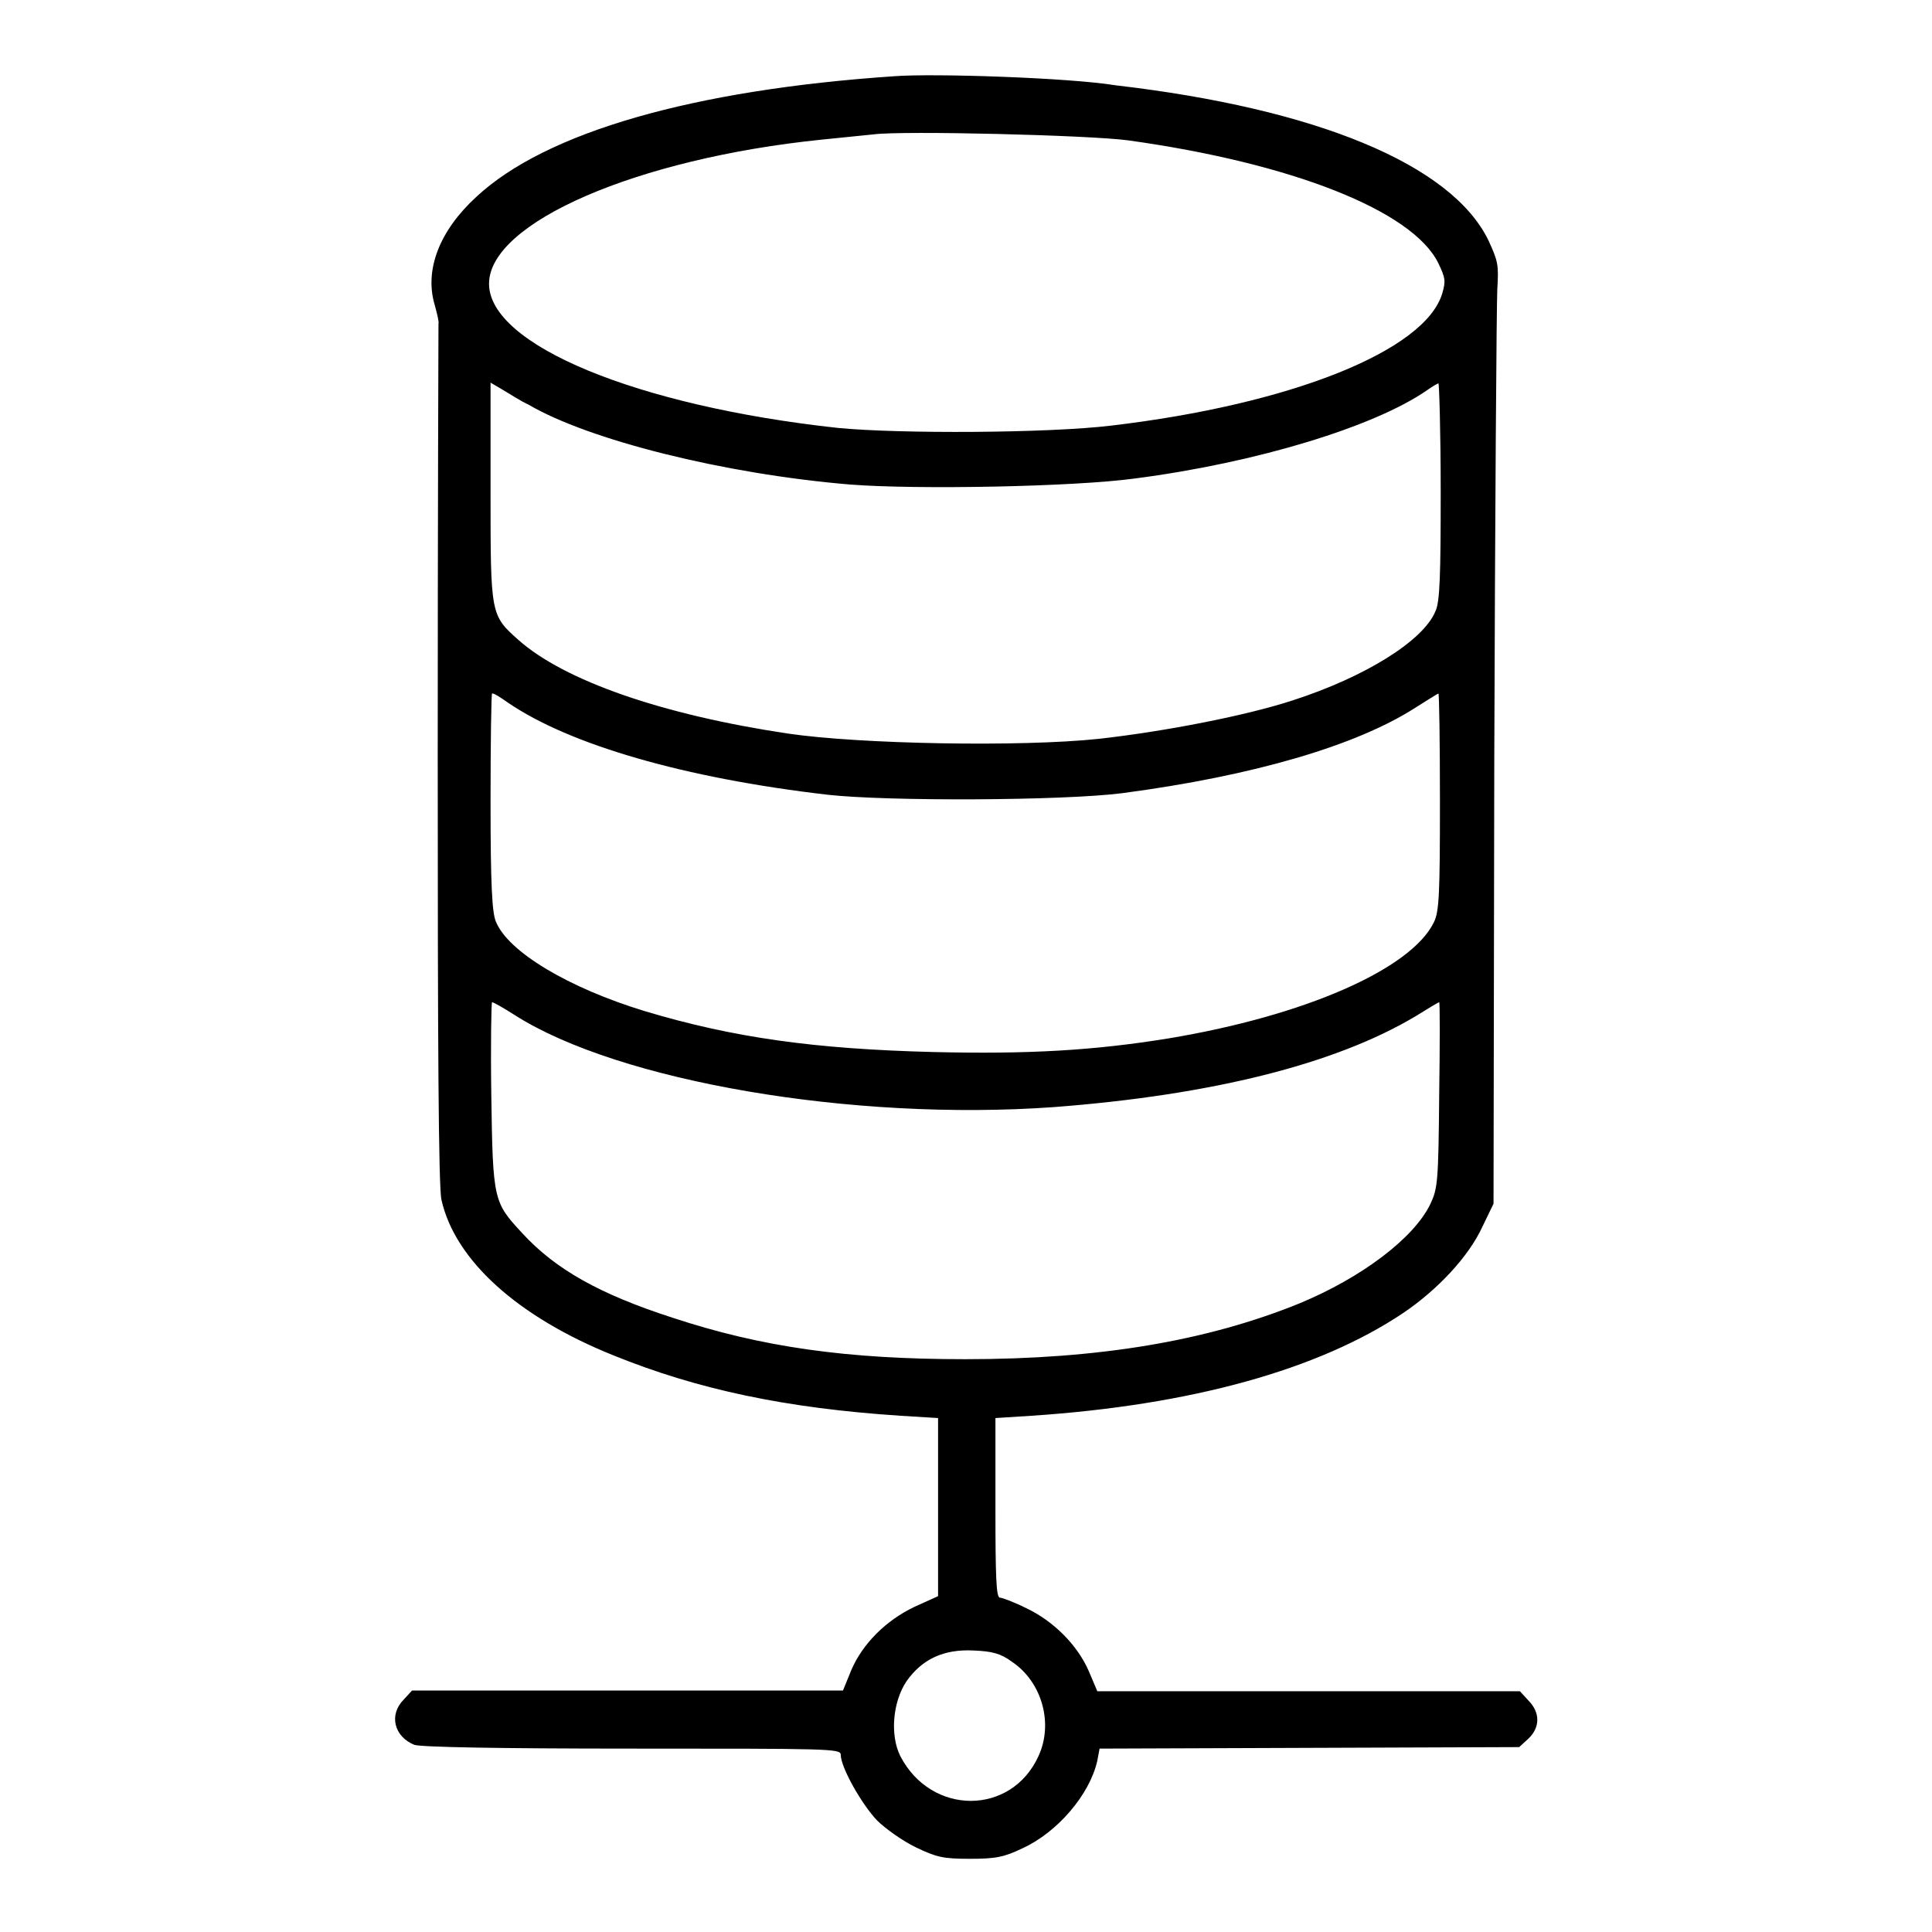 <?xml version="1.0" encoding="utf-8"?>
<!-- Svg Vector Icons : http://www.onlinewebfonts.com/icon -->
<!DOCTYPE svg PUBLIC "-//W3C//DTD SVG 1.1//EN" "http://www.w3.org/Graphics/SVG/1.1/DTD/svg11.dtd">
<svg version="1.1" xmlns="http://www.w3.org/2000/svg" xmlns:xlink="http://www.w3.org/1999/xlink" x="0px" y="0px" viewBox="0 0 256 256" enable-background="new 0 0 256 256" xml:space="preserve">
<g><g><g><path fill="#000000" d="M118.5,10.1c-26.6,1.8-46.2,7.4-55.4,16c-4.8,4.4-6.9,9.6-5.5,14.3c0.3,1.1,0.6,2.3,0.5,2.5c0,0.2-0.1,25.9-0.1,57.1c0,38.3,0.1,57.4,0.5,59c1.8,8,10.1,15.5,22.8,20.6c11.1,4.5,22.8,7,38.1,8l4.9,0.3v11.8v11.8l-3.1,1.4c-3.8,1.8-6.9,4.9-8.4,8.4l-1.1,2.7H83.1H54.6l-1.1,1.2c-2,2-1.3,4.9,1.4,6c0.9,0.3,11,0.5,28.9,0.5c26,0,27.6,0,27.6,0.8c0,1.7,2.8,6.6,4.8,8.7c1.1,1.1,3.5,2.8,5.2,3.6c2.7,1.3,3.6,1.5,7.1,1.5c3.4,0,4.5-0.2,7-1.4c4.6-2.1,8.9-7.1,9.9-11.6l0.3-1.6l27.8-0.1l27.8-0.1l1.2-1.1c1.6-1.5,1.6-3.5,0-5.1l-1.1-1.2h-28h-28l-1.1-2.6c-1.5-3.5-4.7-6.7-8.3-8.4c-1.6-0.8-3.2-1.4-3.5-1.4c-0.5,0-0.6-2.7-0.6-11.9v-11.9l4.7-0.3c21.2-1.4,38.1-6.1,49.3-13.6c4.6-3.1,8.7-7.5,10.5-11.4l1.5-3.1l0.1-58.9c0.1-32.4,0.3-60.4,0.4-62.3c0.2-3.2,0.1-3.7-1.2-6.5c-4.9-10-22.7-17.4-49.4-20.5C141.7,10.3,123.7,9.7,118.5,10.1z M149.5,18.6c21.6,3,37.7,9.3,41.1,16.3c0.9,1.9,1,2.3,0.5,4c-2.3,7.6-20.1,14.7-43.9,17.5c-8.3,1-28,1.1-36.2,0.3c-26.6-2.9-46.2-11-46.2-19.1c0-8.1,19.6-16.6,44.1-19.1c2.9-0.3,6-0.6,6.9-0.7C119.7,17.3,144.3,17.9,149.5,18.6z M70,53.6c8,4.7,25.9,9.2,42.6,10.6c8.9,0.7,29.8,0.3,37.8-0.8c16.2-2.1,31.8-6.9,38.7-11.7c0.7-0.5,1.4-0.9,1.5-0.9s0.3,6.4,0.3,14.3c0,11-0.1,14.7-0.7,15.9c-1.6,3.9-9.3,8.7-18.9,11.8c-6.1,2-16.8,4.1-25.7,5.1c-10.4,1.1-31.7,0.7-41.2-0.7c-16.7-2.5-29.6-7-35.7-12.4c-3.7-3.3-3.7-3.3-3.7-19.6V50.7l1.7,1C67.7,52.3,69.1,53.2,70,53.6z M67.3,93.1c8.2,5.6,23.4,10,42.3,12.2c7.9,0.9,31.3,0.8,39.1-0.2c17.4-2.3,31-6.3,38.8-11.3c1.6-1,3-1.9,3.1-1.9c0.1,0,0.2,6.4,0.2,14.3c0,12.2-0.1,14.6-0.8,16c-3,6.2-17.1,12.4-35.2,15.4c-9.9,1.6-18.5,2.1-31.1,1.8c-15.8-0.4-26.5-1.9-38.2-5.4c-10.2-3.1-18.2-7.9-19.8-11.9c-0.5-1.2-0.7-4.9-0.7-15.9c0-7.9,0.1-14.3,0.2-14.3C65.4,91.8,66.3,92.4,67.3,93.1z M68.2,134.5c13.8,8.8,44.8,14.1,71.4,12.2c21-1.6,37.3-5.7,47.9-12c1.6-1,3.1-1.9,3.2-1.9s0.1,5.5,0,12.3c-0.1,11.6-0.2,12.4-1.2,14.5c-2.2,4.5-9.1,9.7-17.3,13.1c-12.3,5-26.6,7.4-44.3,7.4c-15.7,0-27-1.6-38.8-5.5c-9.6-3.1-15.5-6.4-19.9-11.2c-3.8-4.1-3.9-4.3-4.1-18.3c-0.1-6.7,0-12.3,0.1-12.3C65.4,132.8,66.8,133.6,68.2,134.5z M134.1,220.2c4,2.7,5.5,8.2,3.5,12.5c-3.6,7.9-14.2,7.9-18.3,0c-1.4-2.8-1-7.2,0.8-9.9c2.1-3,5-4.3,8.9-4.1C131.5,218.8,132.6,219.1,134.1,220.2z"/></g></g></g>
</svg>